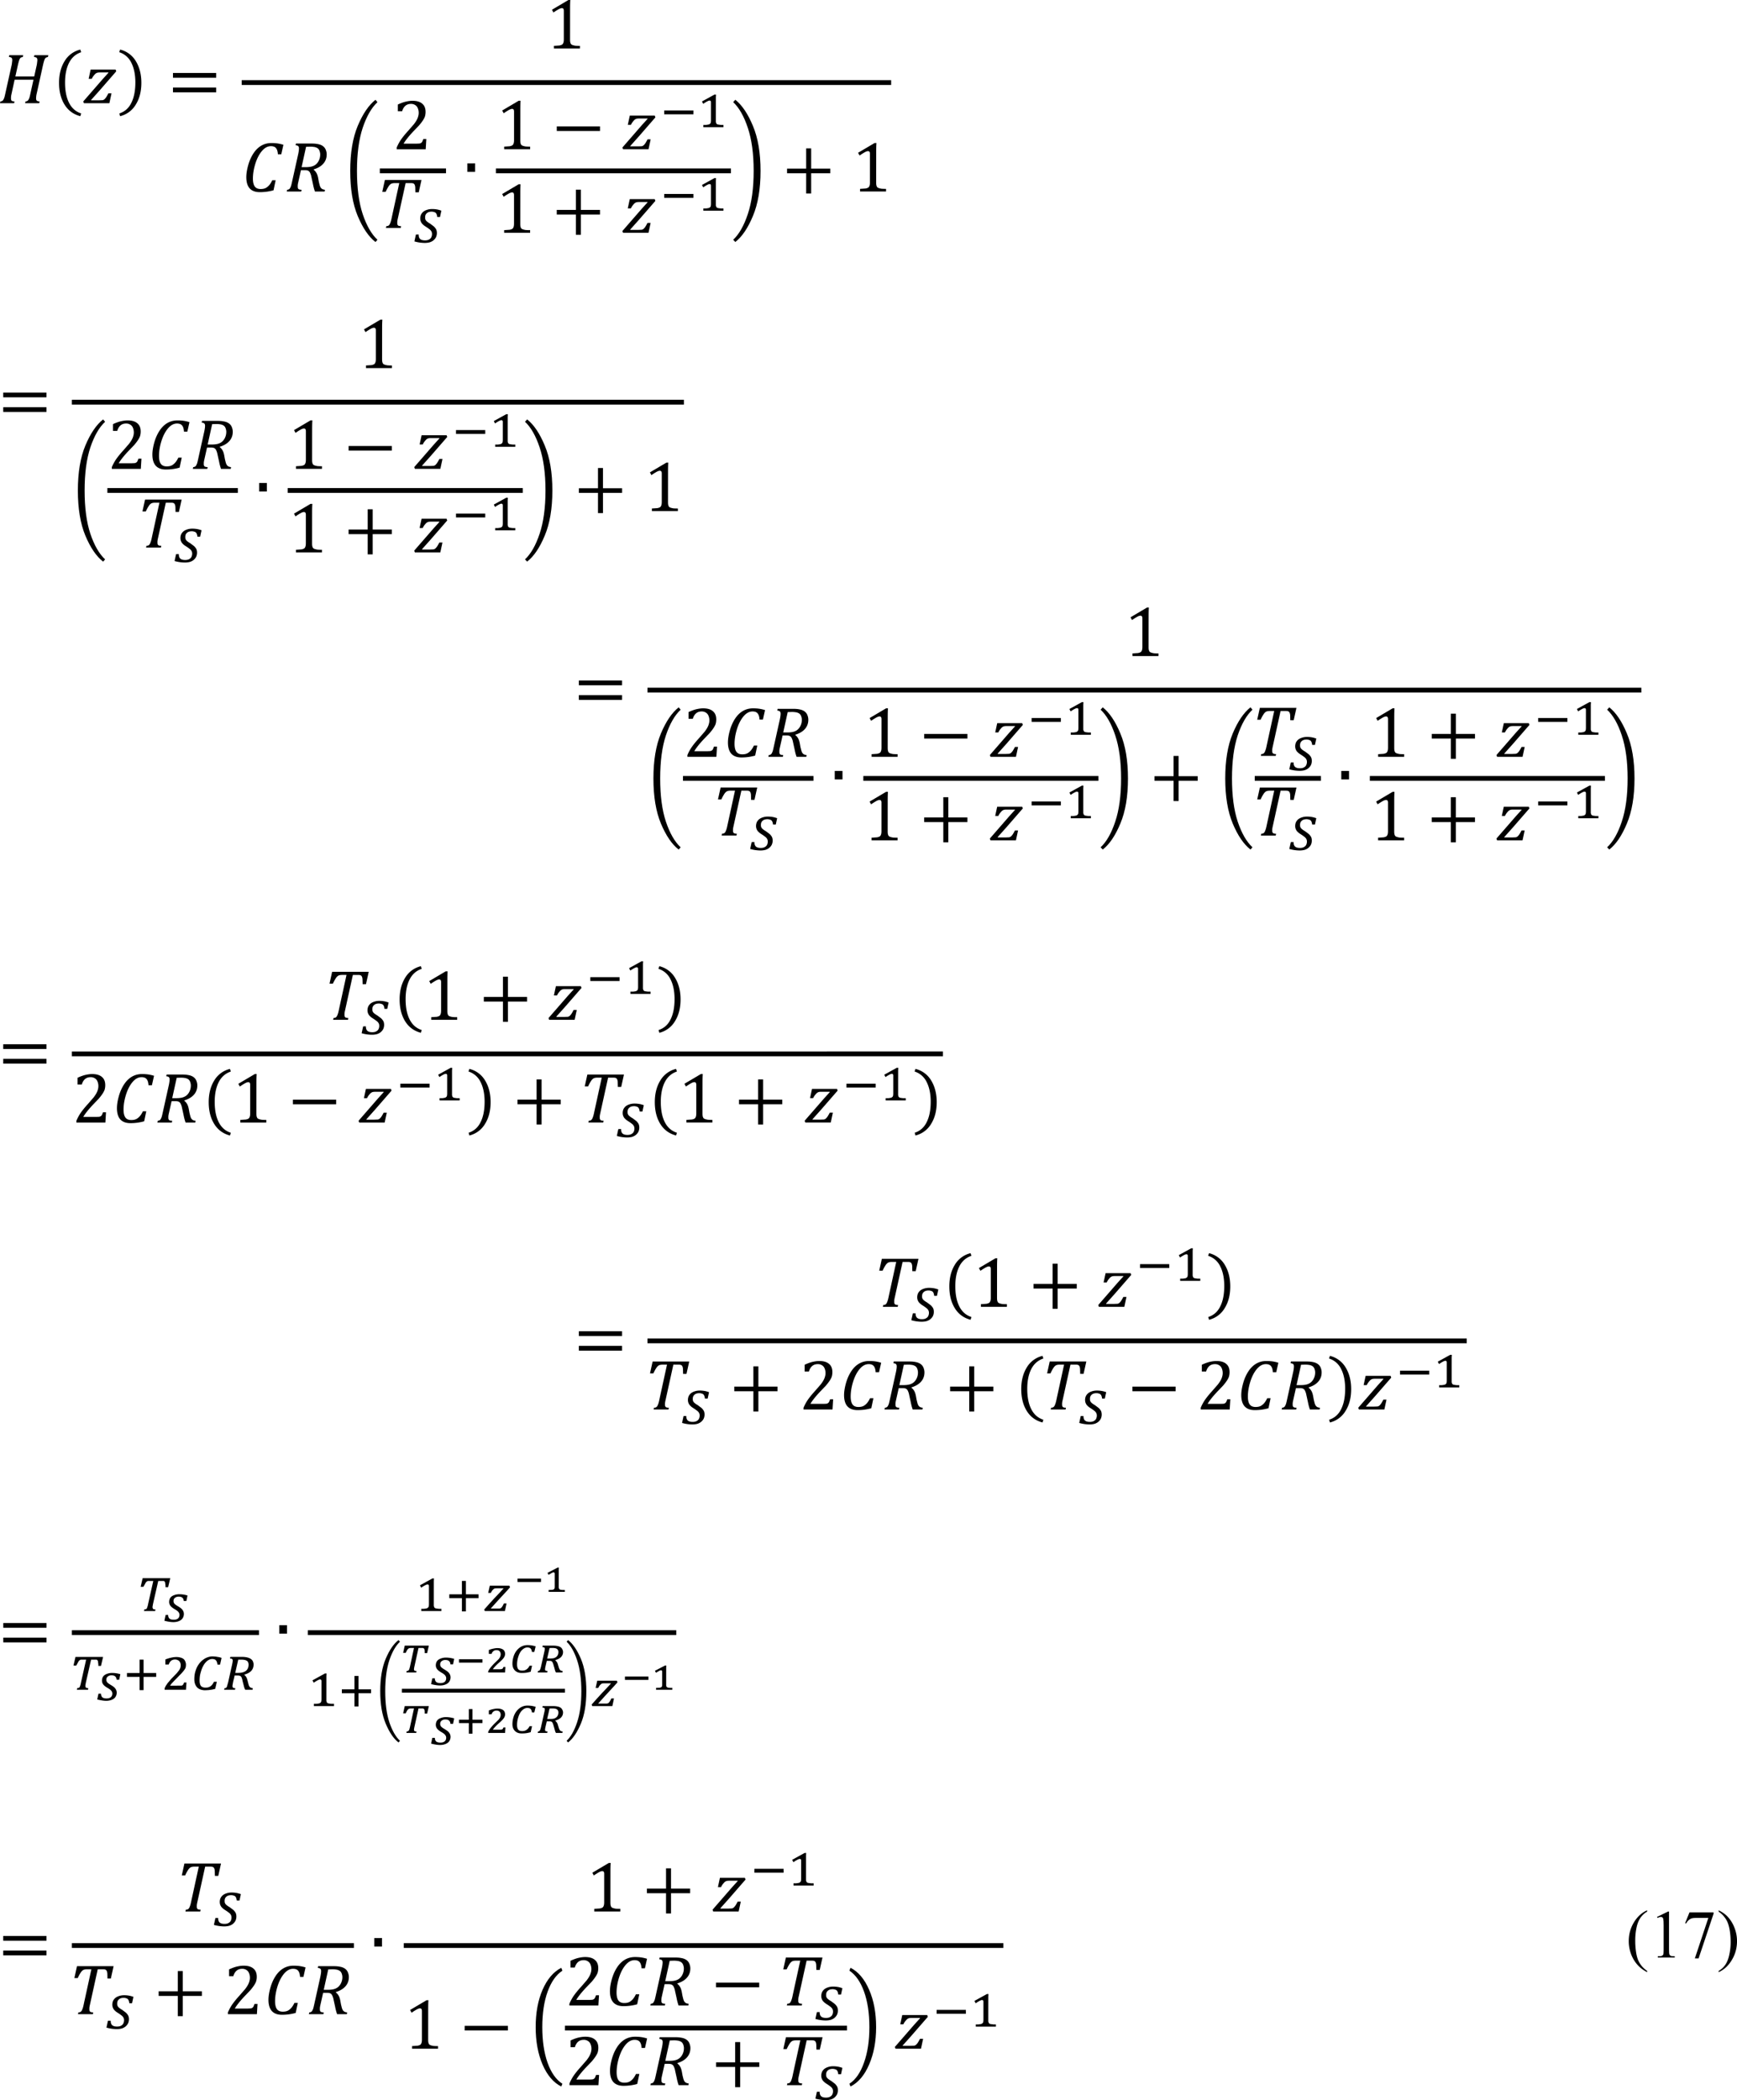 <svg xmlns="http://www.w3.org/2000/svg" xmlns:xlink="http://www.w3.org/1999/xlink" width="579.397" height="700.173" viewBox="0 0 434.548 525.13" xmlns:v="https://vecta.io/nano"><defs><path d="M4.859-1.281c-.043.18-.07.32-.078.422-.012.094-.016.184-.016.266 0 .137.031.23.094.281.07.055.188.086.344.094L5.156 0H3.391l.047-.219a.45.45 0 0 0 .25-.078c.063-.039.109-.098.141-.172a1.5 1.5 0 0 0 .109-.25c.031-.102.078-.301.141-.594l.359-1.625H2.078l-.359 1.656-.078.359c-.012.094-.016.203-.016.328s.023.219.078.281c.063.055.18.086.359.094L2.016 0H.25l.047-.219a.45.45 0 0 0 .25-.078c.063-.039.109-.098.141-.172a1.5 1.5 0 0 0 .109-.25c.031-.102.078-.301.141-.594l.75-3.375a2.47 2.47 0 0 0 .063-.391c.02-.133.031-.242.031-.328 0-.133-.039-.227-.109-.281-.062-.051-.168-.082-.312-.094L1.406-6h1.75l-.047.219c-.117.023-.199.047-.25.078a.5.5 0 0 0-.125.141c-.031.055-.07.141-.109.266s-.094.328-.156.609l-.297 1.344h2.359l.297-1.344a2.47 2.47 0 0 0 .063-.391c.02-.133.031-.242.031-.328 0-.133-.039-.227-.109-.281-.062-.051-.168-.082-.312-.094L4.547-6h1.75l-.047.219a.81.81 0 0 0-.234.078c-.055.031-.102.078-.141.141-.031.055-.07.141-.109.266s-.094.328-.156.609zm0 0" id="A"/><path d="M3.641-1.234L3.375 0H.188L.109-.219l2.406-2.766.75-.828-.031-.031H2.203c-.148 0-.258.012-.328.031s-.148.059-.219.109c-.062.055-.137.133-.219.234a1.89 1.89 0 0 0-.266.422H.781l.25-1.156h3.125l.078.219-2.094 2.406L1.078-.391l.031.031h1l.406-.016c.094-.02.172-.055.234-.109.07-.062.145-.145.219-.25a4.76 4.76 0 0 0 .281-.5zm0 0" id="B"/><path d="M5.234-5.844l-.266 1.188h-.422c-.023-.352-.102-.609-.234-.766-.125-.164-.34-.25-.641-.25-.406 0-.781.203-1.125.609s-.621.945-.828 1.609c-.199.656-.297 1.266-.297 1.828 0 .449.078.781.234 1 .156.211.398.313.734.313.219 0 .406-.031.563-.094.164-.07.32-.187.469-.344s.285-.375.422-.656h.422L4-.156C3.457 0 2.883.078 2.281.078c-.555 0-.977-.156-1.266-.469C.734-.711.594-1.18.594-1.797c0-.426.078-.922.234-1.484s.375-1.055.656-1.484.609-.75.984-.969c.383-.219.805-.328 1.266-.328.27 0 .52.016.75.047a5.05 5.05 0 0 1 .75.172zm0 0" id="C"/><path d="M3.625-2.719a1.37 1.37 0 0 1 .328.375c.094.148.164.352.219.609l.094.516.109.438c.039.125.086.23.141.313a.69.69 0 0 0 .203.172c.07.031.176.059.313.078L5 0H3.781c-.094-.258-.18-.57-.25-.937l-.203-.922a1.67 1.67 0 0 0-.125-.406c-.043-.113-.094-.195-.156-.25-.062-.062-.137-.102-.219-.125a1.33 1.33 0 0 0-.297-.031h-.5l-.312 1.391L1.656-1l-.031.203v.203c0 .094.016.168.047.219s.07.09.125.109a1.14 1.14 0 0 0 .313.047L2.063 0H.25l.047-.219a.45.45 0 0 0 .25-.078c.063-.039.109-.098.141-.172a1.5 1.5 0 0 0 .109-.25c.031-.102.078-.301.141-.594l.75-3.375c.063-.301.094-.535.094-.703 0-.145-.039-.242-.109-.297-.062-.051-.168-.082-.312-.094L1.406-6h1.953c.313 0 .563.023.75.063.195.031.363.086.5.156a1.13 1.13 0 0 1 .359.281 1.13 1.13 0 0 1 .203.391 1.44 1.44 0 0 1 .078.469c0 .449-.141.836-.422 1.156-.273.313-.672.555-1.203.719zm-1-.328c.426 0 .758-.055 1-.172.25-.113.445-.301.594-.562a1.7 1.7 0 0 0 .219-.844 1.04 1.04 0 0 0-.047-.328c-.023-.102-.055-.187-.094-.25a.57.57 0 0 0-.141-.172c-.055-.051-.125-.094-.219-.125-.086-.039-.184-.066-.297-.078a2.94 2.94 0 0 0-.469-.031l-.5.016-.562 2.547zm0 0" id="D"/><path d="M.75-2.578c0-2.25.313-4.125.938-5.625.633-1.508 1.375-2.598 2.219-3.266l.25.297c-.742.688-1.355 1.758-1.844 3.203-.48 1.449-.719 3.246-.719 5.391 0 2.156.238 3.957.719 5.406.488 1.445 1.102 2.516 1.844 3.203l-.25.281c-.844-.656-1.586-1.742-2.219-3.25C1.063 1.563.75-.316.75-2.578zm0 0" id="E"/><path d="M2.625 0H.766l.047-.219c.125-.008.211-.031.266-.062a.48.48 0 0 0 .141-.141c.039-.062.082-.156.125-.281.051-.133.102-.336.156-.609l.938-4.297h-.547c-.187 0-.34.027-.453.078-.105.055-.211.152-.312.297a5.04 5.04 0 0 0-.391.719H.313L.641-6h4.578l-.344 1.547h-.422l-.016-.625c-.012-.145-.039-.254-.078-.328-.043-.082-.094-.133-.156-.156-.062-.031-.168-.047-.312-.047h-.656l-.953 4.328L2.219-1l-.031.203v.203c0 .094.016.168.047.219s.07.09.125.109a1.14 1.14 0 0 0 .313.047zm0 0" id="F"/><path d="M1.594-3.516v1.063H.625v-1.062zm0 0" id="G"/><path d="M.656-2.281v-.578h5.406v.578zm0 0" id="H"/><path d="M3.703-2.578c0 2.262-.32 4.141-.953 5.641C2.125 4.57 1.391 5.656.547 6.313l-.266-.281c.738-.687 1.348-1.758 1.828-3.203.488-1.449.734-3.25.734-5.406 0-2.145-.246-3.941-.734-5.391-.48-1.445-1.09-2.516-1.828-3.203l.266-.297c.844.668 1.578 1.758 2.203 3.266.633 1.5.953 3.375.953 5.625zm0 0" id="I"/><path d="M3.984-10l.141.359c-.781.512-1.398 1.383-1.844 2.609s-.672 2.715-.672 4.453c0 1.719.219 3.195.656 4.438.445 1.25 1.066 2.129 1.859 2.641l-.141.344c-.98-.492-1.762-1.406-2.344-2.75C1.066.75.781-.805.781-2.578c0-1.789.285-3.348.859-4.672C2.223-8.582 3.004-9.5 3.984-10zm0 0" id="J"/><path d="M.438-10c.977.5 1.754 1.418 2.328 2.75.582 1.324.875 2.883.875 4.672 0 1.773-.293 3.328-.875 4.672-.574 1.344-1.352 2.258-2.328 2.75L.297 4.5c.781-.512 1.391-1.391 1.828-2.641.445-1.242.672-2.719.672-4.437 0-1.738-.227-3.223-.672-4.453S1.066-9.129.297-9.641zm0 0" id="K"/><path d="M1.547-2.219c0 1.023.164 1.867.5 2.531s.836 1.109 1.516 1.328l-.109.344c-.867-.23-1.527-.719-1.984-1.469C1.02-.223.797-1.125.797-2.187c0-1.051.227-1.953.688-2.703a3.13 3.13 0 0 1 1.969-1.453l.109.328c-.68.23-1.184.672-1.516 1.328s-.5 1.48-.5 2.469zm0 0" id="L"/><path d="M2.188-2.219c0-.988-.168-1.812-.5-2.469A2.52 2.52 0 0 0 .172-6.016l.109-.328A3.15 3.15 0 0 1 2.25-4.891c.457.75.688 1.652.688 2.703 0 1.063-.23 1.965-.687 2.703A3.15 3.15 0 0 1 .281 1.984l-.094-.344c.676-.219 1.176-.664 1.5-1.328.332-.664.5-1.508.5-2.531zm0 0" id="M"/><path d="M.656-3.187v-.594h5.406v.594zm0 1.828v-.594h5.406v.594zM6.25-2.578zm0 0" id="N"/><path d="M3.047-1.141c0 .168.008.293.031.375a.62.62 0 0 0 .094.219c.051.055.125.094.219.125s.207.059.344.078a6.76 6.76 0 0 0 .547.016V0h-3.25v-.328l.688-.047a1.18 1.18 0 0 0 .328-.109c.07-.051.125-.125.156-.219.039-.094.063-.238.063-.437v-3.578c0-.113-.023-.195-.062-.25s-.105-.078-.187-.078c-.094 0-.23.047-.406.141a8.94 8.94 0 0 0-.641.406l-.187-.344 2.063-1.219h.234c-.023.281-.031.668-.031 1.156zm0 0" id="O"/><path d="M3.078-.703l.344-.016c.094-.02.164-.051.219-.094a.45.45 0 0 0 .125-.156l.125-.312h.375L4.188 0H.563v-.219a5.81 5.81 0 0 1 .5-.937c.219-.32.523-.703.922-1.141l.734-.844c.164-.219.285-.398.359-.547.082-.156.141-.301.172-.437a1.49 1.49 0 0 0 .063-.422 1.48 1.48 0 0 0-.109-.578c-.062-.164-.168-.297-.312-.391a.94.94 0 0 0-.547-.156c-.555 0-.922.309-1.109.922H.703v-.844c.352-.164.68-.285.984-.359.313-.07.594-.109.844-.109.539 0 .945.121 1.219.359.281.23.422.574.422 1.031 0 .156-.016.305-.047.438-.023.125-.07.25-.141.375-.062.125-.152.266-.266.422-.105.148-.227.297-.359.453l-.703.734c-.562.594-.977 1.109-1.234 1.547zm0 0" id="P"/><path d="M3.672-2.281V.25h-.625v-2.531H.656v-.578h2.391v-2.531h.625v2.531h2.391v.578zm0 0" id="Q"/><path d="M.656-.984c0 .262.063.449.188.563.133.117.336.172.609.172a1.27 1.27 0 0 0 .359-.047.88.88 0 0 0 .281-.156c.082-.07.141-.156.172-.25a.91.91 0 0 0 .063-.328.79.79 0 0 0-.031-.234c-.023-.07-.059-.141-.109-.203a.92.92 0 0 0-.219-.203c-.086-.07-.195-.148-.328-.234s-.25-.16-.344-.234c-.094-.082-.18-.164-.25-.25-.062-.094-.109-.187-.141-.281-.031-.102-.047-.207-.047-.312a1.23 1.23 0 0 1 .094-.484 1.15 1.15 0 0 1 .297-.375c.133-.102.289-.18.469-.234.188-.062.395-.094.625-.094.195 0 .391.016.578.047s.379.086.578.156l-.172.797h-.344a1.24 1.24 0 0 0-.062-.297c-.031-.094-.074-.164-.125-.219a.48.48 0 0 0-.219-.109.86.86 0 0 0-.297-.047 1.18 1.18 0 0 0-.344.047c-.094.031-.18.078-.25.141a.61.61 0 0 0-.172.234c-.031.086-.047.18-.047.281 0 .086.004.156.016.219a.7.7 0 0 0 .094.188c.051.063.117.125.203.188a2.73 2.73 0 0 0 .313.203l.375.281a1.14 1.14 0 0 1 .266.266c.07.086.125.18.156.281a1.2 1.2 0 0 1 .047.344c0 .188-.039.359-.109.516-.074.148-.18.277-.312.391-.125.105-.281.188-.469.25a2.4 2.4 0 0 1-.625.078c-.199 0-.414-.016-.641-.047a4.92 4.92 0 0 1-.656-.141l.188-.859zm0 0" id="R"/><path d="M.531-1.609v-.484h3.656v.484zm0 0" id="S"/><path d="M2.313-.828v.172c.008.043.02.078.031.109s.02.063.031.094c.02.023.039.039.063.047.02.031.051.055.094.063s.094.023.156.031l.25.031h.328V0H.75v-.281h.313a2.31 2.31 0 0 0 .234-.031.64.64 0 0 0 .141-.031c.039-.008.07-.023.094-.047a.42.42 0 0 0 .078-.062.22.22 0 0 0 .047-.078c.02-.031.031-.07.031-.125a1.12 1.12 0 0 0 .016-.172v-2.281c0-.082-.016-.141-.047-.172s-.078-.047-.141-.047-.164.039-.297.109c-.125.063-.289.164-.484.297l-.078-.141-.078-.156.766-.422.797-.437h.188c0 .117-.008.219-.016.313v.266.25zm0 0" id="T"/><path d="M.625 0l.031-.187a.4.4 0 0 1 .141-.031c.039-.008.07-.02.094-.031.031-.02.055-.047.078-.078a.4.4 0 0 0 .047-.109l.063-.187a4.29 4.29 0 0 0 .063-.281l.641-2.859h-.437-.172a.31.31 0 0 0-.141.031l-.109.078c-.031.031-.07.078-.109.141l-.109.203-.156.281H.203l.25-1.078h3.453l-.266 1.125h-.328v-.187c0-.031-.008-.066-.016-.109a.73.73 0 0 0-.016-.125c0-.051-.008-.094-.016-.125a.29.29 0 0 0-.016-.094l-.062-.078c-.012-.02-.031-.035-.062-.047-.023-.008-.047-.016-.078-.016h-.125-.516L1.75-.891l-.047.266c-.012.063-.016.121-.016.172.008.043.02.078.031.109s.023.059.047.078c.031.023.066.039.109.047a1.55 1.55 0 0 0 .188.031L2.016 0zm0 0" id="U"/><path d="M2.609-1.609V.047h-.5v-1.656H.531v-.484h1.578v-1.672h.5v1.672h1.578v.484zm0 0" id="V"/><path d="M2.297-.516h.234c.063-.008.109-.023.141-.047.039-.031.078-.07.109-.125a1.1 1.1 0 0 0 .094-.219h.297l-.031.453L3.109 0H.438v-.172C.477-.273.531-.383.594-.5l.234-.344.297-.344c.102-.125.223-.254.359-.391l.484-.5.297-.375c.07-.113.117-.211.141-.297.031-.094.047-.195.047-.312 0-.102-.016-.195-.047-.281a.59.59 0 0 0-.141-.234c-.055-.062-.125-.109-.219-.141-.086-.039-.184-.062-.297-.062-.199 0-.367.055-.5.156-.125.105-.227.262-.297.469H.531v-.625a3.71 3.71 0 0 1 .75-.234 2.83 2.83 0 0 1 .609-.078c.219 0 .406.027.563.078a.94.94 0 0 1 .375.188c.094.086.16.188.203.313.051.117.078.242.078.375a2.08 2.08 0 0 1-.016.234c-.012.074-.031.148-.062.219a1.51 1.51 0 0 1-.125.203c-.043.063-.102.137-.172.219l-.203.234-.281.281-.312.328-.312.313-.297.313a2.7 2.7 0 0 0-.203.281zm0 0" id="W"/><path d="M3.656-3.141h-.328a1.26 1.26 0 0 0-.062-.312c-.031-.094-.074-.164-.125-.219-.043-.062-.105-.102-.187-.125a.73.73 0 0 0-.281-.047.91.91 0 0 0-.453.125c-.137.074-.262.18-.375.313-.117.125-.219.277-.312.453a3.56 3.56 0 0 0-.234.563c-.062.199-.117.402-.156.609a4.16 4.16 0 0 0-.047.609c0 .324.055.559.172.703.125.137.313.203.563.203.125 0 .234-.008.328-.031.102-.031.195-.07.281-.125a1.09 1.09 0 0 0 .25-.234c.07-.094.141-.207.203-.344h.359l-.203.891-.344.078c-.105.023-.211.035-.312.047a1.47 1.47 0 0 1-.297.031l-.297.016a1.77 1.77 0 0 1-.594-.094C1.035-.094.895-.18.781-.297.676-.41.594-.551.531-.719a1.71 1.71 0 0 1-.094-.578c0-.281.023-.547.078-.797.063-.25.141-.477.234-.687a2.94 2.94 0 0 1 .359-.562 2.34 2.34 0 0 1 .469-.437 1.83 1.83 0 0 1 .531-.281c.195-.07.395-.109.594-.109.094 0 .18.008.266.016a1.38 1.38 0 0 1 .281.031l.281.047c.102.023.207.055.313.094zm0 0" id="X"/><path d="M1.516-1.781l-.078.359-.094.375-.062.344a1.16 1.16 0 0 0-.031.25c0 .043.004.078.016.109s.023.059.047.078c.031.023.066.039.109.047a1.55 1.55 0 0 0 .188.031L1.563 0H.203L.25-.187a1.1 1.1 0 0 0 .156-.031c.039-.02.078-.051.109-.094.031-.051.055-.125.078-.219l.109-.375.516-2.312.047-.25.016-.172c0-.094-.027-.16-.078-.203-.043-.039-.133-.062-.266-.062l.047-.203h1.453a2.73 2.73 0 0 1 .703.078c.188.055.332.121.438.203.113.086.191.184.234.297.051.117.078.242.078.375 0 .313-.094.574-.281.781s-.48.371-.875.484v.031a1.08 1.08 0 0 1 .234.266c.063.105.113.242.156.406l.125.484c.031.117.066.211.109.281a.46.46 0 0 0 .172.156c.063.031.148.059.266.078L3.766 0h-.922a2 2 0 0 1-.125-.297l-.094-.359-.109-.422c-.023-.125-.047-.227-.078-.312a.92.92 0 0 0-.078-.203c-.031-.051-.07-.086-.109-.109-.043-.031-.094-.051-.156-.062a1.39 1.39 0 0 0-.203-.016zm.453-.328c.414 0 .734-.082.953-.25.227-.176.344-.437.344-.781 0-.113-.023-.211-.062-.297a.35.35 0 0 0-.172-.187.77.77 0 0 0-.281-.109 2.59 2.59 0 0 0-.422-.031h-.172-.187l-.375 1.656zm0 0" id="Y"/><path d="M2.891-.953L2.688 0H.172L.094-.187.719-.891l.641-.703.625-.656.531-.578c-.012-.008-.016-.016-.016-.016h-.812a2.25 2.25 0 0 0-.25.016c-.062.012-.121.043-.172.094a1.42 1.42 0 0 0-.172.172 2.08 2.08 0 0 0-.172.297H.594l.203-.906H3.25l.078.203-.391.438-.375.406-.375.406-.391.422-.406.453-.469.516c.008.012.016.016.016.016h.781.203c.063 0 .113-.004.156-.016s.078-.023.109-.047a.58.58 0 0 0 .109-.109 1.73 1.73 0 0 0 .125-.187l.141-.281zm0 0" id="Z"/><path d="M.531-1.859c0-1.625.227-2.977.688-4.062s.988-1.859 1.594-2.328L3-8.047c-.531.5-.977 1.273-1.328 2.313-.344 1.043-.516 2.336-.516 3.875 0 1.555.172 2.848.516 3.891C2.023 3.07 2.469 3.844 3 4.344l-.187.203c-.605-.469-1.137-1.25-1.594-2.344C.758 1.117.531-.234.531-1.859zm0 0" id="a"/><path d="M2.672-1.859c0 1.625-.23 2.977-.687 4.063C1.523 3.297.992 4.078.391 4.547l-.187-.203c.531-.5.969-1.273 1.313-2.312.352-1.043.531-2.336.531-3.891 0-1.539-.18-2.832-.531-3.875C1.172-6.773.734-7.547.203-8.047l.188-.203c.602.469 1.133 1.246 1.594 2.328s.688 2.438.688 4.063zm0 0" id="b"/><path d="M.641-.828c.008.211.066.359.172.453.113.094.289.141.531.141.227 0 .406-.051.531-.156.125-.113.188-.266.188-.453 0-.125-.043-.238-.125-.344-.074-.102-.23-.223-.469-.359-.25-.145-.434-.289-.547-.437-.105-.145-.156-.301-.156-.469 0-.195.047-.367.141-.516.102-.145.254-.254.453-.328a1.77 1.77 0 0 1 .688-.125c.344 0 .68.055 1.016.156l-.141.688h-.328c-.012-.187-.07-.32-.172-.406-.094-.094-.25-.141-.469-.141a.72.72 0 0 0-.469.156c-.117.094-.172.227-.172.391a.51.51 0 0 0 .109.328c.07.086.211.188.422.313.195.117.348.219.453.313a1.04 1.04 0 0 1 .234.313c.051.105.078.227.078.359 0 .199-.055.375-.156.531s-.262.277-.469.359c-.199.082-.43.125-.687.125C.973.063.598.004.172-.109l.156-.719zm0 0" id="c"/><path d="M.422-1.234v-.422h2.938v.422zm0 0" id="d"/><path d="M1.859-.641c0 .105.008.18.031.219a.37.37 0 0 0 .078.109.74.74 0 0 0 .203.063 4.19 4.19 0 0 0 .453.016V0H.594v-.234l.438-.016c.094-.02.16-.039.203-.062a.36.36 0 0 0 .094-.109c.02-.039.031-.113.031-.219v-1.641c0-.051-.016-.086-.047-.109-.023-.031-.055-.047-.094-.047-.055 0-.133.027-.234.078l-.406.234-.125-.25 1.266-.656h.156c0 .031-.008.117-.016.25v.406zm0 0" id="e"/><path d="M.563 0l.031-.187c.094 0 .16-.016.203-.047a.42.42 0 0 0 .109-.141c.031-.07.066-.195.109-.375l.5-2.312h-.375c-.117 0-.203.016-.266.047s-.125.09-.187.172c-.055.074-.121.203-.203.391H.156l.203-.906h3.016l-.219.938h-.297v-.062-.141c0-.07-.008-.133-.016-.187a.42.42 0 0 0-.047-.125C2.785-2.969 2.77-2.988 2.75-3a.26.26 0 0 0-.078-.047.4.4 0 0 0-.125-.016h-.469L1.563-.719c-.031.137-.047.246-.047.328 0 .074.02.125.063.156s.125.047.25.047L1.797 0zm0 0" id="f"/><path d="M1.828-.406c.082 0 .145-.004.188-.016s.07-.02.094-.031a.42.42 0 0 0 .078-.062.95.95 0 0 0 .078-.172h.25L2.469 0H.359v-.141a2.48 2.48 0 0 1 .328-.516 6.98 6.98 0 0 1 .484-.531l.484-.469c.094-.113.16-.219.203-.312.039-.102.063-.203.063-.297 0-.164-.047-.297-.141-.391-.086-.094-.215-.141-.391-.141a.58.58 0 0 0-.375.125c-.105.074-.184.188-.234.344H.438v-.484c.207-.082.398-.141.578-.172.188-.039.348-.062.484-.062.188 0 .344.023.469.063s.223.094.297.156a.54.54 0 0 1 .156.234.76.76 0 0 1 .047.266c0 .125-.027.242-.078.344-.043.094-.121.203-.234.328-.105.117-.297.297-.578.547-.293.273-.508.508-.641.703zm0 0" id="g"/><path d="M3.297-3.266l-.172.703h-.297c-.023-.195-.074-.336-.156-.422-.074-.094-.215-.141-.422-.141-.219 0-.434.102-.641.297-.199.188-.355.461-.469.813C1.023-1.672.969-1.332.969-1c0 .273.051.469.156.594.102.117.266.172.484.172s.398-.051.547-.156c.156-.102.281-.254.375-.453h.313l-.172.75a4.36 4.36 0 0 1-.578.125c-.168.02-.344.031-.531.031C1.195.063.91-.039.703-.25S.391-.738.391-1.094a2.87 2.87 0 0 1 .125-.844 2.26 2.26 0 0 1 .375-.766c.176-.227.379-.406.609-.531a1.66 1.66 0 0 1 .781-.187 3.78 3.78 0 0 1 .469.031 4.03 4.03 0 0 1 .547.125zm0 0" id="h"/><path d="M1.328-1.453l-.172.734c-.031.148-.047.258-.047.328s.02.125.063.156c.051.031.133.047.25.047L1.375 0H.188l.047-.187C.316-.195.375-.219.406-.25.445-.281.477-.328.5-.391.531-.453.566-.57.609-.75l.422-1.891a1.7 1.7 0 0 0 .047-.328c0-.051-.012-.086-.031-.109-.012-.031-.043-.051-.094-.062a.72.72 0 0 0-.187-.047l.047-.172h1.266c.258 0 .469.023.625.063a.92.92 0 0 1 .375.156c.094.074.16.164.203.266a.65.65 0 0 1 .078.313c0 .492-.324.828-.969 1.016v.031c.07.055.133.121.188.203.063.086.109.195.141.328l.078.25c.039.148.082.258.125.328a.37.37 0 0 0 .141.156.56.56 0 0 0 .25.063L3.281 0h-.812c-.031-.062-.07-.145-.109-.25l-.078-.297-.141-.484c-.043-.133-.086-.227-.125-.281a.28.28 0 0 0-.125-.109c-.043-.02-.121-.031-.234-.031zm.375-.297a2.54 2.54 0 0 0 .469-.031c.125-.031.234-.082.328-.156a.65.65 0 0 0 .203-.25c.051-.094.078-.219.078-.375 0-.164-.059-.289-.172-.375s-.293-.125-.531-.125h-.219c-.105 0-.168.008-.187.016L1.375-1.75zm0 0" id="i"/><path d="M2.109-1.234V.094h-.453v-1.328H.422v-.422h1.234v-1.328h.453v1.328h1.25v.422zm0 0" id="j"/><path d="M2.641 1.672v.156c-.418-.219-.766-.469-1.047-.75C1.195.68.891.211.672-.328a4.62 4.62 0 0 1-.328-1.719c0-.852.211-1.633.641-2.344s.977-1.211 1.656-1.516v.172c-.336.188-.617.449-.844.781-.219.324-.383.734-.484 1.234a7.57 7.57 0 0 0-.156 1.563 9.44 9.44 0 0 0 .125 1.625c.07.387.16.691.266.922a3.08 3.08 0 0 0 .406.656c.176.219.406.426.688.625zm0 0" id="k"/><path d="M1-5.078l1.375-.672H2.5V-1c0 .324.016.527.047.609.031.074.082.133.156.172.082.043.254.063.516.063V0H1.094v-.156c.27 0 .441-.02.516-.062.082-.039.141-.094.172-.156.031-.07.047-.281.047-.625v-3.031c0-.414-.016-.68-.047-.797-.023-.082-.059-.145-.109-.187s-.117-.062-.187-.062c-.105 0-.246.043-.422.125zm0 0" id="l"/><path d="M.188-5.734v-.172c.426.211.781.453 1.063.734a4.23 4.23 0 0 1 .906 1.422 4.51 4.51 0 0 1 .328 1.703c0 .855-.215 1.637-.641 2.344-.418.707-.969 1.219-1.656 1.531v-.156a2.57 2.57 0 0 0 .844-.781c.219-.324.379-.734.484-1.234.113-.508.172-1.035.172-1.578 0-.594-.047-1.133-.141-1.625-.074-.375-.164-.676-.266-.906-.105-.238-.246-.461-.422-.672-.168-.219-.391-.422-.672-.609zm0 0" id="m"/><path d="M.859-5.641h3.016v.156L2 .109h-.469l1.688-5.062H1.672c-.312 0-.539.039-.672.109-.23.125-.418.32-.562.578l-.125-.031zm0 0" id="n"/></defs><g transform="matrix(2 0 0 2 -101.06 -79.075)"><use xlink:href="#A" x="50.28" y="52.44"/><use xlink:href="#L" x="57.12" y="52.08"/><use xlink:href="#B" x="60.837" y="52.44"/><use xlink:href="#M" x="65.274" y="52.08"/><use xlink:href="#N" x="71.511" y="52.44"/><use xlink:href="#O" x="118.788" y="45.6"/><use xlink:href="#C" x="80.745" y="63.483"/><use xlink:href="#D" x="86.145" y="63.483"/><use xlink:href="#E" x="93.588" y="63.483"/><use xlink:href="#P" x="99.591" y="58.2"/><use xlink:href="#F" x="98.034" y="68.037"/><use xlink:href="#R" x="102.24" y="69.84"/></g><path d="M95.018 43.323h16.562v-1.195H95.018zm0 0"/><g transform="matrix(2 0 0 2 -101.06 -79.075)"><use xlink:href="#G" x="108.36" y="63.48"/><use xlink:href="#O" x="112.563" y="58.197"/><use xlink:href="#H" x="119.52" y="58.197"/><use xlink:href="#B" x="128.277" y="58.197"/><use xlink:href="#S" x="133.08" y="55.44"/><use xlink:href="#T" x="137.759" y="55.44"/><use xlink:href="#O" x="112.56" y="68.64"/><use xlink:href="#Q" x="119.517" y="68.64"/><use xlink:href="#B" x="128.274" y="68.64"/><use xlink:href="#S" x="133.08" y="65.88"/><use xlink:href="#T" x="137.759" y="65.88"/></g><path d="M124.057 43.323h58.805v-1.195h-58.805zm0 0"/><g transform="matrix(2 0 0 2 -101.06 -79.075)"><use xlink:href="#I" x="141.96" y="63.48"/><use xlink:href="#Q" x="148.323" y="63.48"/><use xlink:href="#O" x="157.08" y="63.48"/></g><path d="M60.463 21.245H222.94V20.05H60.463zm0 0"/><g transform="matrix(2 0 0 2 -101.06 -79.075)"><use xlink:href="#N" x="50.277" y="92.4"/><use xlink:href="#O" x="95.277" y="85.56"/><use xlink:href="#E" x="59.52" y="103.443"/><use xlink:href="#P" x="63.957" y="98.16"/><use xlink:href="#C" x="68.997" y="98.16"/><use xlink:href="#D" x="74.397" y="98.16"/><use xlink:href="#F" x="68.034" y="107.997"/><use xlink:href="#R" x="72.24" y="109.8"/></g><path d="M26.862 123.245h32.641v-1.203H26.862zm0 0"/><g transform="matrix(2 0 0 2 -101.06 -79.075)"><use xlink:href="#G" x="82.32" y="103.44"/><use xlink:href="#O" x="86.523" y="98.157"/><use xlink:href="#H" x="93.48" y="98.157"/><use xlink:href="#B" x="102.237" y="98.157"/><use xlink:href="#S" x="107.04" y="95.4"/><use xlink:href="#T" x="111.719" y="95.4"/><use xlink:href="#O" x="86.52" y="108.6"/><use xlink:href="#Q" x="93.477" y="108.6"/><use xlink:href="#B" x="102.234" y="108.6"/><use xlink:href="#S" x="107.04" y="105.84"/><use xlink:href="#T" x="111.719" y="105.84"/></g><path d="M71.979 123.245h58.805v-1.203H71.979zm0 0"/><g transform="matrix(2 0 0 2 -101.06 -79.075)"><use xlink:href="#I" x="115.92" y="103.44"/><use xlink:href="#Q" x="122.283" y="103.44"/><use xlink:href="#O" x="131.04" y="103.44"/></g><path d="M17.979 101.167h153.117v-1.203H17.979zm0 0"/><g transform="matrix(2 0 0 2 -101.06 -79.075)"><use xlink:href="#N" x="122.28" y="128.4"/><use xlink:href="#O" x="191.157" y="121.56"/><use xlink:href="#E" x="131.514" y="139.443"/><use xlink:href="#P" x="135.951" y="134.16"/><use xlink:href="#C" x="140.991" y="134.16"/><use xlink:href="#D" x="146.391" y="134.16"/><use xlink:href="#F" x="140.028" y="143.997"/><use xlink:href="#R" x="144.24" y="145.8"/></g><path d="M170.862 195.245h32.641v-1.203h-32.641zm0 0"/><g transform="matrix(2 0 0 2 -101.06 -79.075)"><use xlink:href="#G" x="154.32" y="139.44"/><use xlink:href="#O" x="158.523" y="134.157"/><use xlink:href="#H" x="165.48" y="134.157"/><use xlink:href="#B" x="174.237" y="134.157"/><use xlink:href="#S" x="179.04" y="131.4"/><use xlink:href="#T" x="183.719" y="131.4"/><use xlink:href="#O" x="158.52" y="144.6"/><use xlink:href="#Q" x="165.477" y="144.6"/><use xlink:href="#B" x="174.234" y="144.6"/><use xlink:href="#S" x="179.04" y="141.84"/><use xlink:href="#T" x="183.719" y="141.84"/></g><path d="M215.979 195.245h58.805v-1.203h-58.805zm0 0"/><g transform="matrix(2 0 0 2 -101.06 -79.075)"><use xlink:href="#I" x="187.92" y="139.44"/><use xlink:href="#Q" x="194.283" y="139.44"/><use xlink:href="#E" x="203.04" y="139.44"/><use xlink:href="#F" x="207.477" y="134.04"/><use xlink:href="#R" x="211.68" y="135.84"/><use xlink:href="#F" x="207.48" y="144"/><use xlink:href="#R" x="211.68" y="145.8"/></g><path d="M313.901 195.245h16.563v-1.203h-16.562zm0 0"/><g transform="matrix(2 0 0 2 -101.06 -79.075)"><use xlink:href="#G" x="217.68" y="139.44"/><use xlink:href="#O" x="221.883" y="134.157"/><use xlink:href="#Q" x="228.966" y="134.157"/><use xlink:href="#B" x="237.606" y="134.157"/><use xlink:href="#S" x="242.4" y="131.4"/><use xlink:href="#T" x="247.202" y="131.4"/><use xlink:href="#O" x="221.88" y="144.6"/><use xlink:href="#Q" x="228.963" y="144.6"/><use xlink:href="#B" x="237.603" y="144.6"/><use xlink:href="#S" x="242.4" y="141.84"/><use xlink:href="#T" x="247.202" y="141.84"/></g><path d="M342.698 195.245h58.805v-1.203h-58.805zm0 0"/><use xlink:href="#I" x="251.28" y="139.44" transform="matrix(2 0 0 2 -101.06 -79.075)"/><path d="M161.979 173.167H410.62v-1.203H161.979zm0 0"/><g transform="matrix(2 0 0 2 -101.06 -79.075)"><use xlink:href="#N" x="50.277" y="173.877"/><use xlink:href="#F" x="91.434" y="167.037"/><use xlink:href="#R" x="95.64" y="168.84"/><use xlink:href="#L" x="99.72" y="166.68"/><use xlink:href="#O" x="103.437" y="167.04"/><use xlink:href="#Q" x="110.394" y="167.04"/><use xlink:href="#B" x="119.034" y="167.04"/><use xlink:href="#S" x="123.84" y="163.8"/><use xlink:href="#T" x="128.642" y="163.8"/><use xlink:href="#M" x="132.72" y="166.68"/><use xlink:href="#P" x="59.523" y="179.883"/><use xlink:href="#C" x="64.563" y="179.883"/><use xlink:href="#D" x="69.963" y="179.883"/><use xlink:href="#L" x="75.84" y="179.523"/><use xlink:href="#O" x="79.557" y="179.883"/><use xlink:href="#H" x="86.514" y="179.883"/><use xlink:href="#B" x="95.271" y="179.883"/><use xlink:href="#S" x="100.08" y="177.12"/><use xlink:href="#T" x="104.759" y="177.12"/><use xlink:href="#M" x="108.96" y="179.52"/><use xlink:href="#Q" x="114.603" y="179.88"/><use xlink:href="#F" x="123.36" y="179.88"/><use xlink:href="#R" x="127.56" y="181.68"/><use xlink:href="#L" x="131.64" y="179.52"/><use xlink:href="#O" x="135.357" y="179.88"/><use xlink:href="#Q" x="142.314" y="179.88"/><use xlink:href="#B" x="151.071" y="179.88"/><use xlink:href="#S" x="155.88" y="177.12"/><use xlink:href="#T" x="160.559" y="177.12"/><use xlink:href="#M" x="164.76" y="179.52"/></g><path d="M17.979 264.128h217.922v-1.203H17.979zm0 0"/><g transform="matrix(2 0 0 2 -101.06 -79.075)"><use xlink:href="#N" x="122.28" y="209.76"/><use xlink:href="#F" x="160.197" y="202.92"/><use xlink:href="#R" x="164.4" y="204.72"/><use xlink:href="#L" x="168.48" y="202.56"/><use xlink:href="#O" x="172.197" y="202.92"/><use xlink:href="#Q" x="179.154" y="202.92"/><use xlink:href="#B" x="187.794" y="202.92"/><use xlink:href="#S" x="192.6" y="199.68"/><use xlink:href="#T" x="197.402" y="199.68"/><use xlink:href="#M" x="201.48" y="202.56"/><use xlink:href="#F" x="131.523" y="215.763"/><use xlink:href="#R" x="135.72" y="217.56"/><use xlink:href="#Q" x="141.72" y="215.76"/><use xlink:href="#P" x="150.477" y="215.76"/><use xlink:href="#C" x="155.517" y="215.76"/><use xlink:href="#D" x="160.917" y="215.76"/><use xlink:href="#Q" x="168.72" y="215.76"/><use xlink:href="#L" x="177.477" y="215.4"/><use xlink:href="#F" x="181.194" y="215.76"/><use xlink:href="#R" x="185.4" y="217.56"/><use xlink:href="#H" x="191.52" y="215.76"/><use xlink:href="#P" x="200.16" y="215.76"/><use xlink:href="#C" x="205.2" y="215.76"/><use xlink:href="#D" x="210.6" y="215.76"/><use xlink:href="#M" x="216.603" y="215.4"/><use xlink:href="#B" x="220.32" y="215.76"/><use xlink:href="#S" x="225.12" y="213"/><use xlink:href="#T" x="229.799" y="213"/></g><path d="M161.979 335.886H366.94v-1.195H161.979zm0 0"/><g transform="matrix(2 0 0 2 -101.06 -79.075)"><use xlink:href="#N" x="50.283" y="246.237"/><use xlink:href="#U" x="67.92" y="240.96"/><use xlink:href="#c" x="70.92" y="242.28"/><use xlink:href="#U" x="59.52" y="250.8"/><use xlink:href="#c" x="62.52" y="252.12"/><use xlink:href="#V" x="65.88" y="250.8"/><use xlink:href="#W" x="70.682" y="250.8"/><use xlink:href="#X" x="74.401" y="250.8"/><use xlink:href="#Y" x="78.36" y="250.8"/></g><path d="M17.979 408.847h46.805v-1.203H17.979zm0 0"/><g transform="matrix(2 0 0 2 -101.06 -79.075)"><use xlink:href="#G" x="84.84" y="246.24"/><use xlink:href="#T" x="102.48" y="240.96"/><use xlink:href="#V" x="106.2" y="240.96"/><use xlink:href="#Z" x="111.001" y="240.96"/><use xlink:href="#d" x="114.84" y="238.56"/><use xlink:href="#e" x="118.56" y="238.56"/><use xlink:href="#T" x="89.04" y="252.84"/><use xlink:href="#V" x="92.76" y="252.84"/><use xlink:href="#a" x="97.561" y="252.84"/><use xlink:href="#f" x="100.8" y="248.64"/><use xlink:href="#c" x="104.278" y="250.202"/><use xlink:href="#d" x="107.518" y="248.64"/><use xlink:href="#g" x="111.238" y="248.64"/><use xlink:href="#h" x="114.237" y="248.64"/><use xlink:href="#i" x="117.598" y="248.64"/><use xlink:href="#f" x="100.8" y="256.2"/><use xlink:href="#c" x="104.278" y="257.641"/><use xlink:href="#j" x="107.518" y="256.2"/><use xlink:href="#g" x="111.238" y="256.2"/><use xlink:href="#h" x="114.237" y="256.2"/><use xlink:href="#i" x="117.598" y="256.2"/></g><path d="M100.542 423.245h40.797v-.961h-40.797zm0 0"/><g transform="matrix(2 0 0 2 -101.06 -79.075)"><use xlink:href="#b" x="121.2" y="252.84"/><use xlink:href="#Z" x="124.44" y="252.84"/><use xlink:href="#d" x="128.28" y="250.8"/><use xlink:href="#e" x="132" y="250.8"/></g><path d="M77.018 408.847h92.164v-1.203H77.018zm0 0"/><g transform="matrix(2 0 0 2 -101.06 -79.075)"><use xlink:href="#N" x="50.277" y="285.363"/><use xlink:href="#F" x="72.957" y="278.523"/><use xlink:href="#R" x="77.16" y="280.32"/><use xlink:href="#F" x="59.52" y="291.36"/><use xlink:href="#R" x="63.72" y="293.16"/><use xlink:href="#Q" x="69.72" y="291.36"/><use xlink:href="#P" x="78.477" y="291.36"/><use xlink:href="#C" x="83.517" y="291.36"/><use xlink:href="#D" x="88.917" y="291.36"/></g><path d="M17.979 487.081h70.563v-1.195H17.979zm0 0"/><g transform="matrix(2 0 0 2 -101.06 -79.075)"><use xlink:href="#G" x="96.72" y="285.36"/><use xlink:href="#O" x="123.837" y="278.52"/><use xlink:href="#Q" x="130.794" y="278.52"/><use xlink:href="#B" x="139.551" y="278.52"/><use xlink:href="#S" x="144.36" y="275.28"/><use xlink:href="#T" x="149.039" y="275.28"/><use xlink:href="#O" x="101.04" y="295.68"/><use xlink:href="#H" x="107.997" y="295.68"/><use xlink:href="#J" x="116.754" y="295.563"/><use xlink:href="#P" x="121.191" y="290.28"/><use xlink:href="#C" x="126.231" y="290.28"/><use xlink:href="#D" x="131.631" y="290.28"/><use xlink:href="#H" x="139.434" y="290.28"/><use xlink:href="#F" x="148.191" y="290.28"/><use xlink:href="#R" x="152.4" y="292.08"/><use xlink:href="#P" x="121.2" y="300.24"/><use xlink:href="#C" x="126.24" y="300.24"/><use xlink:href="#D" x="131.64" y="300.24"/><use xlink:href="#Q" x="139.443" y="300.24"/><use xlink:href="#F" x="148.2" y="300.24"/><use xlink:href="#R" x="152.4" y="302.04"/></g><path d="M141.338 507.722h70.563v-1.195h-70.562zm0 0"/><g transform="matrix(2 0 0 2 -101.06 -79.075)"><use xlink:href="#K" x="156.48" y="295.56"/><use xlink:href="#B" x="162.357" y="295.677"/><use xlink:href="#S" x="167.16" y="292.92"/><use xlink:href="#T" x="171.839" y="292.92"/></g><path d="M101.018 487.081h150v-1.195h-150zm0 0"/><g transform="matrix(2 0 0 2 -101.06 -79.075)"><use xlink:href="#k" x="253.92" y="284.28"/><use xlink:href="#l" x="256.8" y="284.28"/><use xlink:href="#n" x="261" y="284.28"/><use xlink:href="#m" x="265.32" y="284.28"/></g></svg>